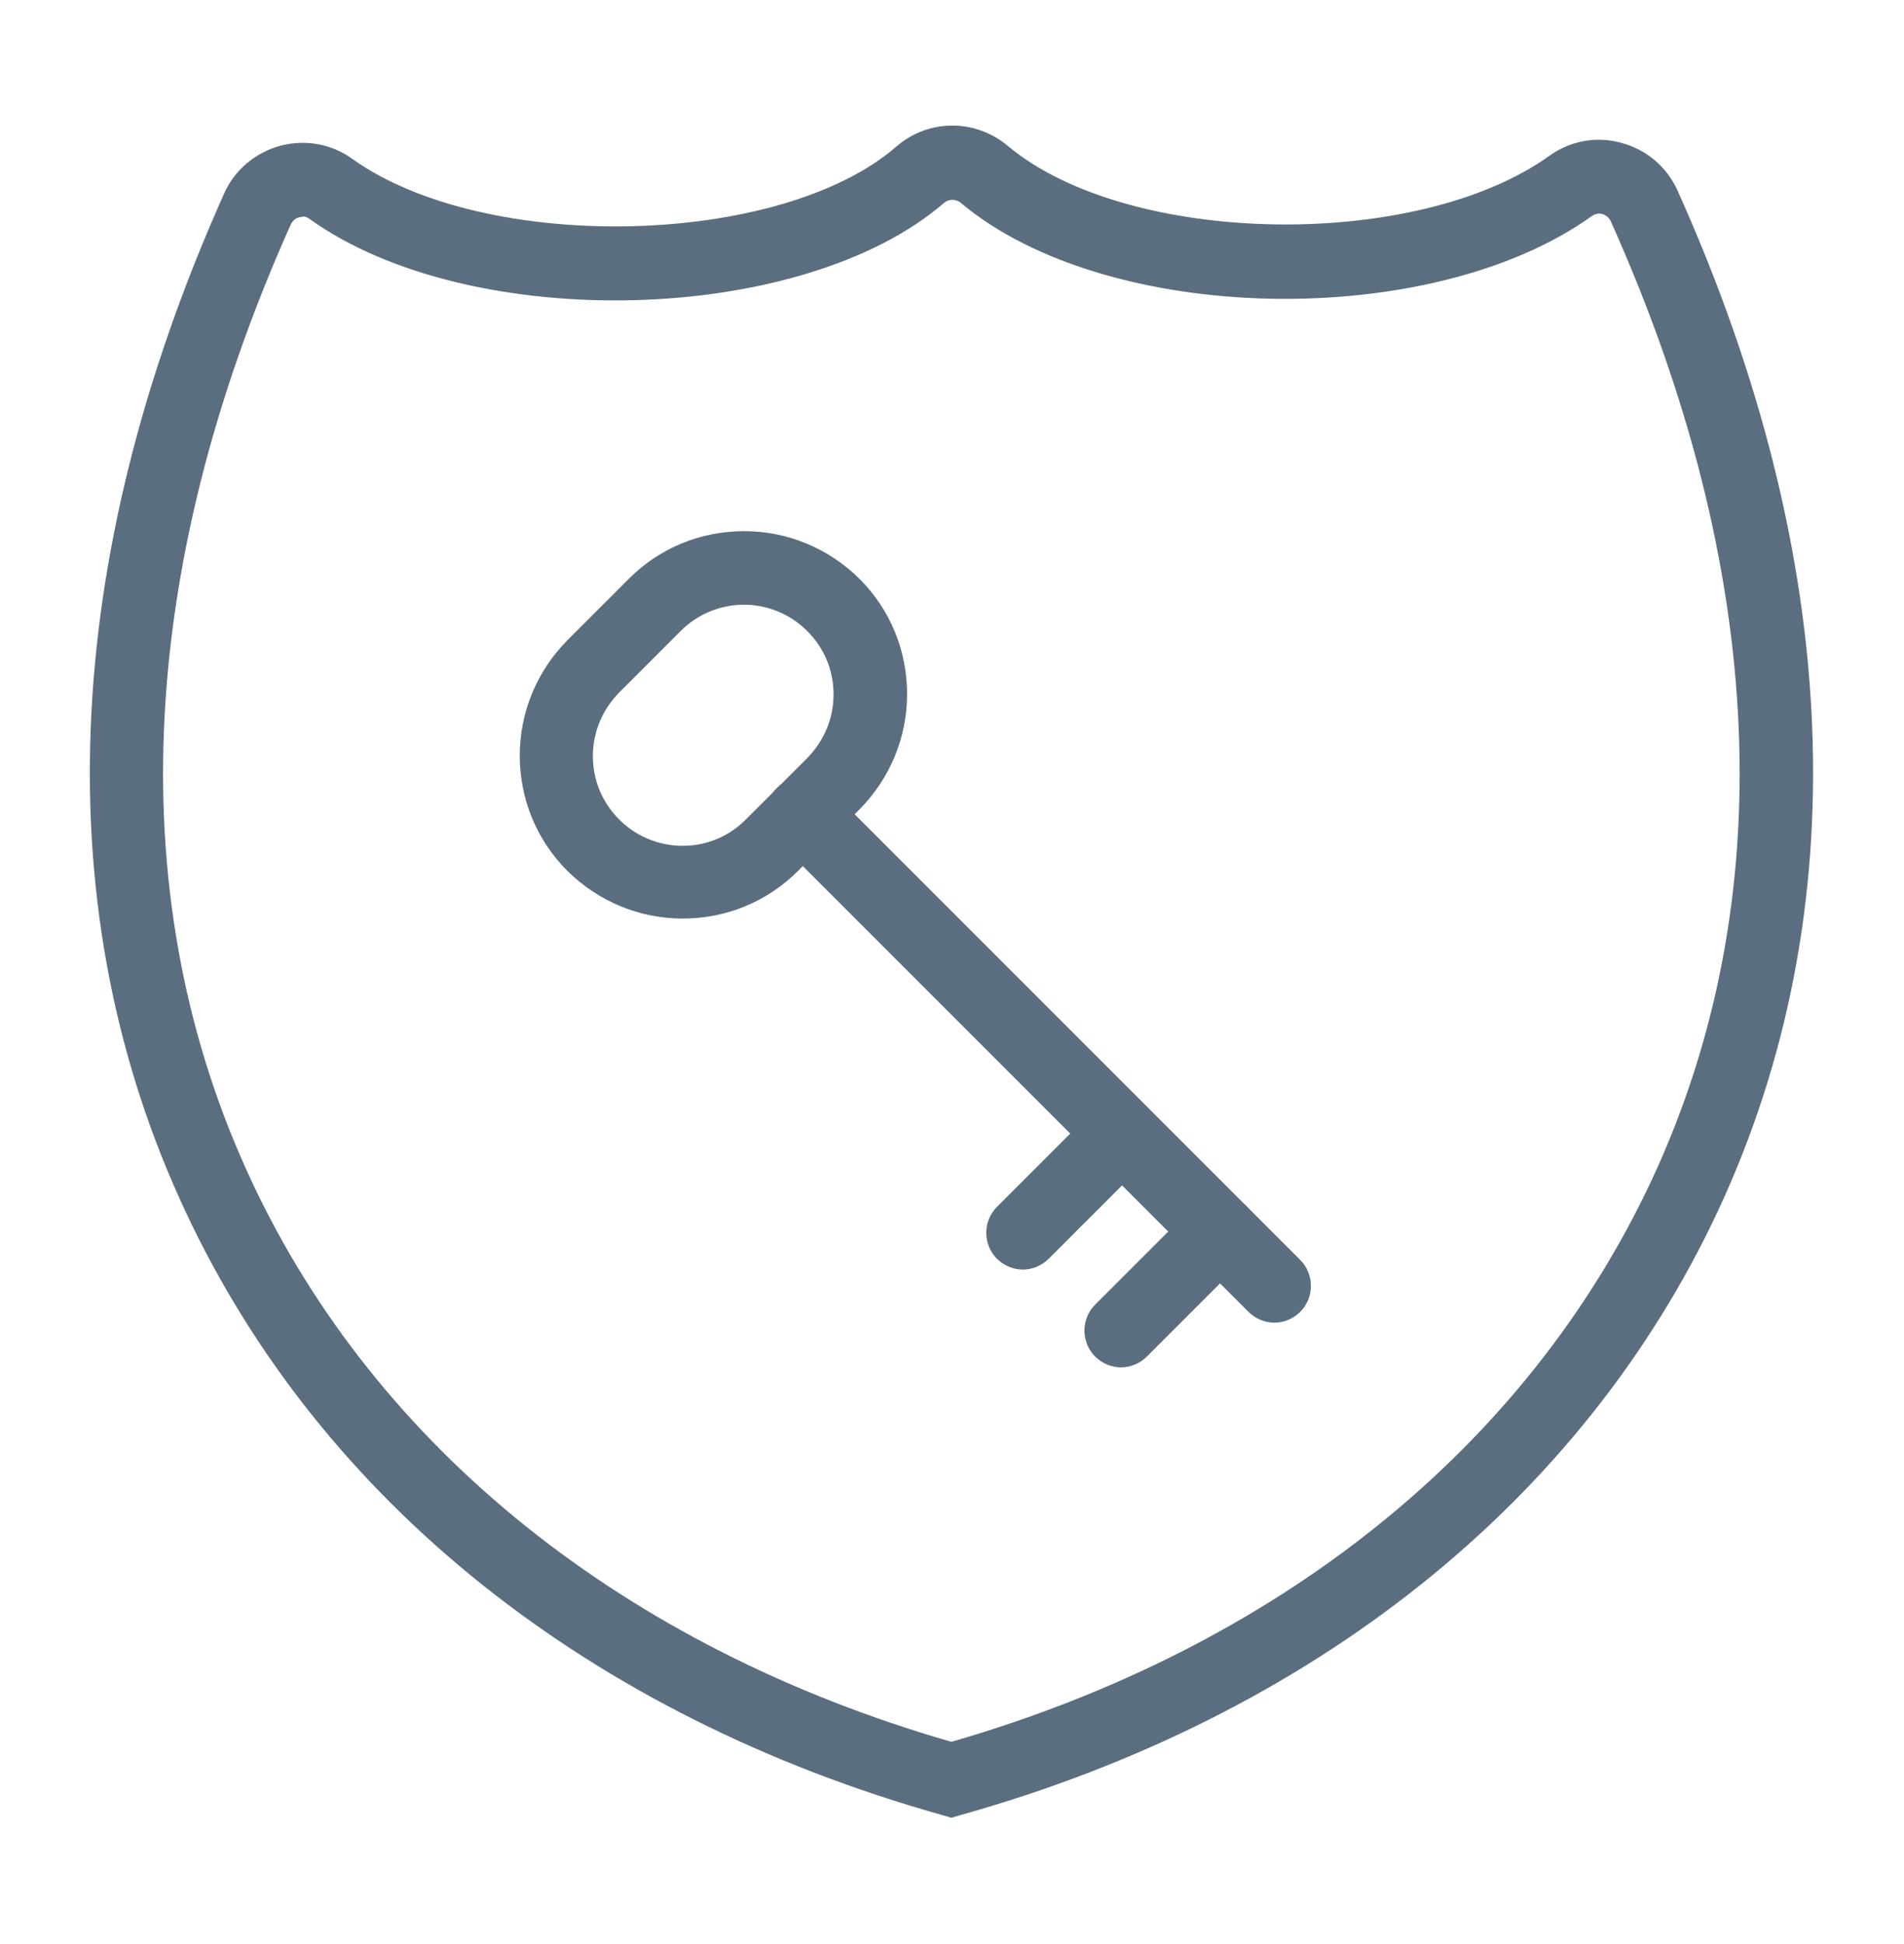 <?xml version="1.0" encoding="UTF-8"?><svg id="Layer_1" xmlns="http://www.w3.org/2000/svg" viewBox="0 0 45.57 46.52"><defs><style>.cls-1{fill:#5b6e7f;}</style></defs><path class="cls-1" d="m22.78,43.5l-.24-.07c-8.42-2.37-14.85-7.49-18.1-14.44-3.34-7.12-3.02-15.54.92-24.35.25-.57.74-.98,1.34-1.15.6-.16,1.23-.05,1.73.31,3.18,2.28,10.24,2.12,13.02-.29.77-.67,1.89-.67,2.67-.02,2.86,2.4,9.76,2.53,12.96.24.5-.36,1.13-.48,1.73-.31.6.16,1.09.58,1.34,1.14,3.97,8.83,4.3,17.27.97,24.41-3.25,6.95-9.68,12.09-18.12,14.46l-.24.07ZM7.24,5.19s-.05,0-.08.01c-.09.02-.16.09-.2.17-3.73,8.33-4.05,16.25-.94,22.89,3,6.41,8.95,11.17,16.75,13.42,7.82-2.26,13.76-7.03,16.76-13.44,3.11-6.66,2.77-14.59-.98-22.95h0c-.04-.08-.11-.14-.2-.17-.09-.02-.18,0-.25.05-3.87,2.77-11.63,2.61-15.11-.32-.11-.09-.28-.09-.39,0-3.39,2.94-11.34,3.15-15.19.39-.05-.04-.11-.06-.17-.06Z"/><g><path class="cls-1" d="m30.5,31.65c-.22,0-.45-.09-.62-.26l-11.29-11.29c-.34-.34-.34-.9,0-1.24.34-.34.9-.34,1.24,0l11.29,11.29c.34.34.34.9,0,1.24-.17.17-.4.26-.62.26Z"/><path class="cls-1" d="m26.83,32.72c-.22,0-.45-.09-.62-.26-.34-.34-.34-.9,0-1.24l2.37-2.37c.34-.34.9-.34,1.24,0,.34.34.34.9,0,1.24l-2.37,2.37c-.17.17-.4.26-.62.26Z"/><path class="cls-1" d="m24.48,30.38c-.22,0-.45-.09-.62-.26-.34-.34-.34-.9,0-1.24l2.37-2.37c.34-.34.9-.34,1.24,0,.34.34.34.9,0,1.24l-2.37,2.37c-.17.17-.4.26-.62.26Z"/><path class="cls-1" d="m16.34,21.98c-1.04,0-2.02-.41-2.76-1.14-.74-.74-1.14-1.72-1.14-2.76s.41-2.02,1.14-2.76l1.47-1.47c.74-.74,1.72-1.14,2.76-1.14s2.02.41,2.76,1.14c.74.74,1.14,1.72,1.14,2.76s-.41,2.02-1.14,2.76l-1.47,1.47c-.74.74-1.72,1.14-2.76,1.14Zm1.47-7.51c-.55,0-1.1.21-1.52.63l-1.47,1.47c-.4.41-.63.94-.63,1.52s.22,1.11.63,1.52c.84.84,2.2.84,3.03,0l1.47-1.47c.4-.41.63-.94.63-1.52s-.22-1.11-.63-1.52c-.42-.42-.97-.63-1.52-.63Z"/></g></svg>